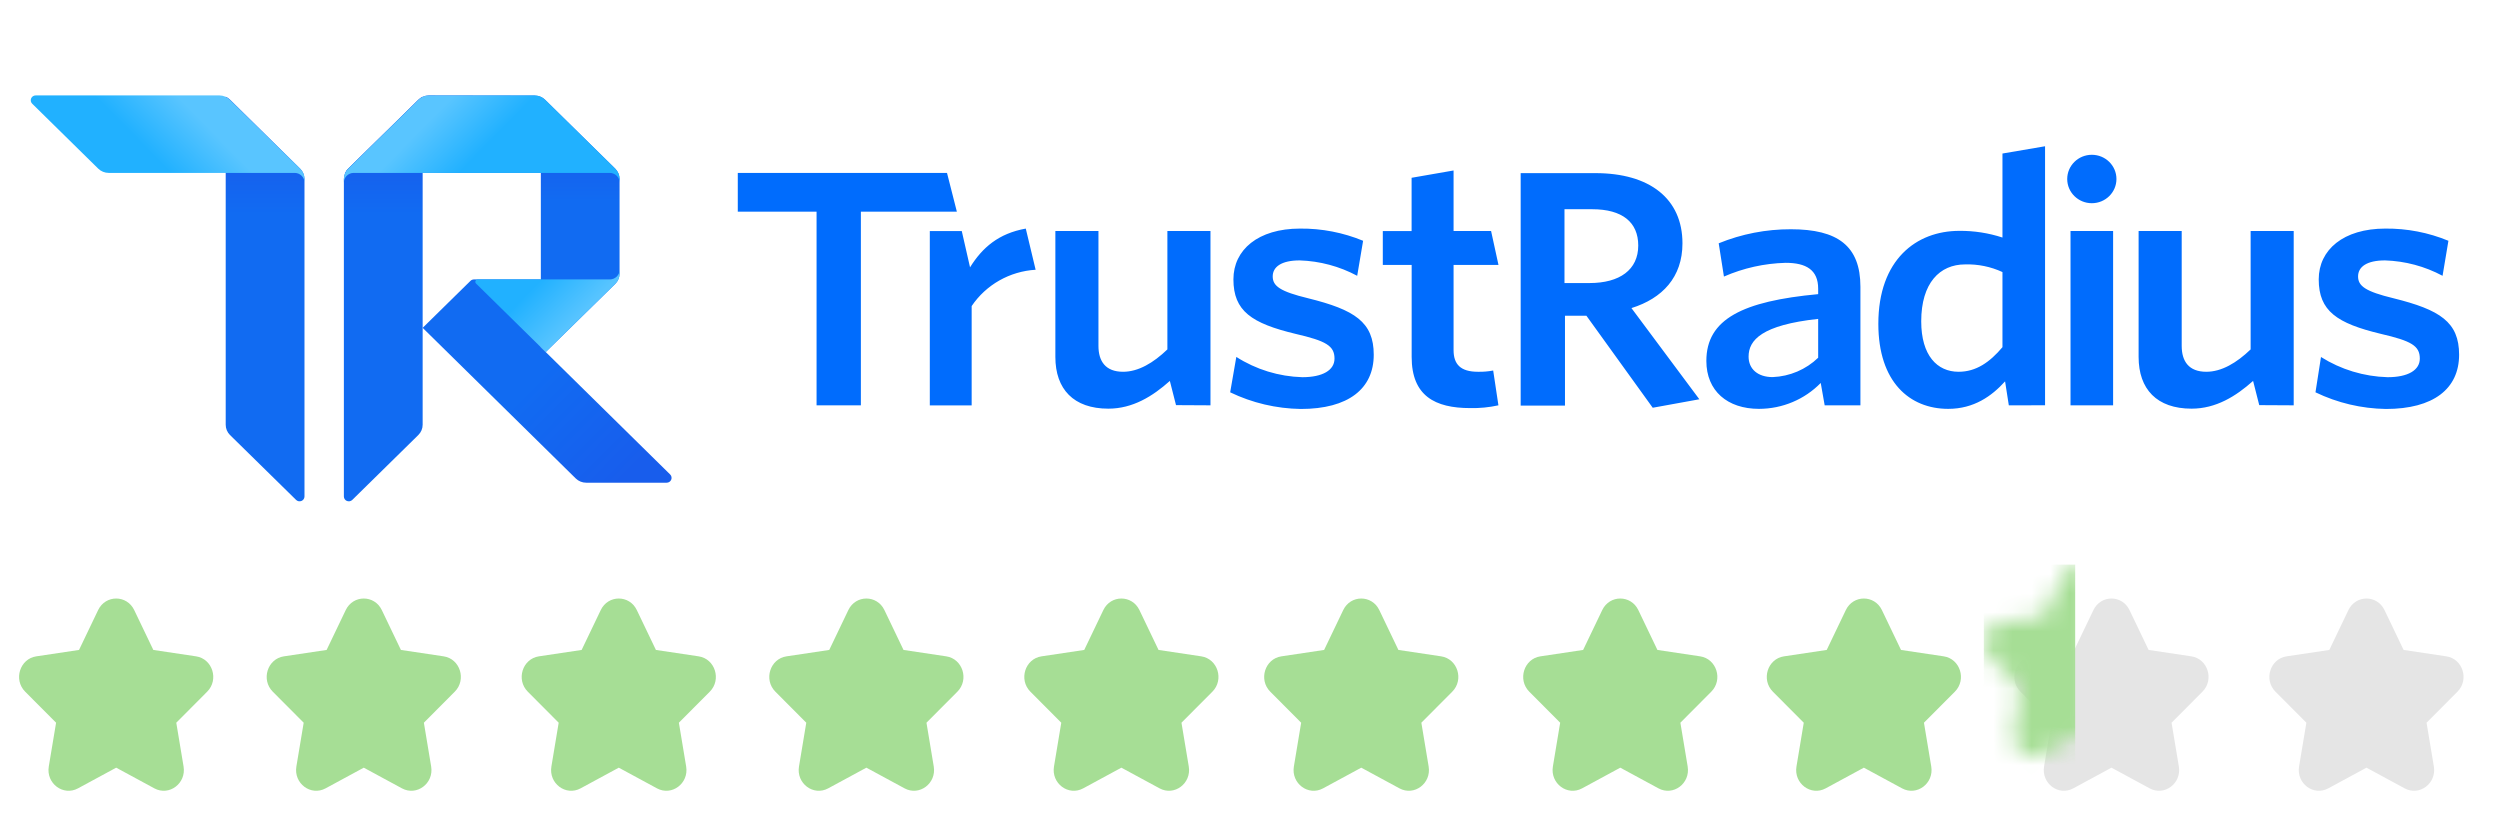 <?xml version="1.0" encoding="UTF-8"?>
<svg xmlns="http://www.w3.org/2000/svg" xmlns:xlink="http://www.w3.org/1999/xlink" width="131px" height="43px" viewBox="0 0 131 43" version="1.1">
  <title>TrustRadius</title>
  <defs>
    <linearGradient x1="49.333%" y1="100.256%" x2="49.333%" y2="-0.275%" id="linearGradient-1">
      <stop stop-color="#116BF2" offset="71%"></stop>
      <stop stop-color="#1E50E5" offset="100%"></stop>
    </linearGradient>
    <linearGradient x1="49.332%" y1="100.28%" x2="49.332%" y2="-0.251%" id="linearGradient-2">
      <stop stop-color="#116BF2" offset="71%"></stop>
      <stop stop-color="#1E50E5" offset="100%"></stop>
    </linearGradient>
    <linearGradient x1="17.166%" y1="19.582%" x2="94.308%" y2="81.535%" id="linearGradient-3">
      <stop stop-color="#116BF2" offset="41%"></stop>
      <stop stop-color="#185DEC" offset="100%"></stop>
    </linearGradient>
    <linearGradient x1="50.249%" y1="99.524%" x2="50.249%" y2="-1.042%" id="linearGradient-4">
      <stop stop-color="#116BF2" offset="58%"></stop>
      <stop stop-color="#1E50E5" offset="100%"></stop>
    </linearGradient>
    <linearGradient x1="68.379%" y1="44.345%" x2="39.6%" y2="53.357%" id="linearGradient-5">
      <stop stop-color="#59C5FF" offset="3%"></stop>
      <stop stop-color="#21B1FF" offset="99%"></stop>
    </linearGradient>
    <linearGradient x1="24.076%" y1="46.468%" x2="52.652%" y2="55.353%" id="linearGradient-6">
      <stop stop-color="#59C5FF" offset="4%"></stop>
      <stop stop-color="#21B1FF" offset="99%"></stop>
    </linearGradient>
    <linearGradient x1="76.794%" y1="51.398%" x2="35.843%" y2="28.42%" id="linearGradient-7">
      <stop stop-color="#57C4FF" offset="4%"></stop>
      <stop stop-color="#21B1FF" offset="99%"></stop>
    </linearGradient>
    <path d="M9.272,3.029 L7.034,2.694 L6.033,0.605 C5.647,-0.202 4.529,-0.202 4.142,0.605 L3.141,2.694 L0.904,3.029 C0.039,3.158 -0.306,4.253 0.319,4.881 L1.939,6.507 L1.556,8.802 C1.409,9.689 2.313,10.366 3.086,9.947 L5.088,8.863 L7.089,9.947 C7.861,10.365 8.767,9.689 8.619,8.802 L8.237,6.507 L9.856,4.881 C10.482,4.253 10.136,3.158 9.272,3.029 Z" id="path-8"></path>
  </defs>
  <g id="TrustRadius" stroke="none" stroke-width="1" fill="none" fill-rule="evenodd">
    <g id="tr-logo-wordmark-dark" transform="translate(1.611, 5)" fill-rule="nonzero">
      <path d="M10.216,0.069 C10.3,0.107 10.377,0.159 10.443,0.223 L14.115,3.837 C14.261,3.979 14.343,4.172 14.344,4.374 L14.344,21.017 C14.344,21.119 14.281,21.211 14.186,21.25 C14.09,21.289 13.98,21.269 13.906,21.197 L10.441,17.795 C10.296,17.652 10.216,17.458 10.216,17.257 L10.216,0.069 Z" id="Path" fill="url(#linearGradient-1)"></path>
      <path d="M20.312,0.233 C20.376,0.165 20.452,0.11 20.536,0.069 L20.536,17.254 C20.537,17.457 20.455,17.651 20.309,17.795 L16.847,21.197 C16.773,21.268 16.664,21.289 16.569,21.251 C16.474,21.213 16.411,21.123 16.408,21.022 L16.408,4.369 C16.41,4.171 16.491,3.982 16.633,3.842 L16.633,3.842 L20.307,0.233 L20.312,0.233 Z" id="Path" fill="url(#linearGradient-2)"></path>
      <path d="M26.987,13.448 L26.729,13.194 L26.729,9.642 L23.222,9.642 C23.155,9.642 23.09,9.669 23.042,9.716 L23.042,9.716 L20.536,12.179 L28.563,20.076 L28.563,20.076 C28.708,20.216 28.904,20.294 29.107,20.294 L33.323,20.294 C33.427,20.294 33.52,20.232 33.56,20.138 C33.6,20.044 33.579,19.935 33.506,19.863 L26.987,13.448 Z" id="Path" fill="url(#linearGradient-3)"></path>
      <path d="M20.856,4.320882e-06 C20.65,0.004 20.455,0.088 20.312,0.233 L20.312,0.233 L16.633,3.837 L16.633,3.837 C16.569,3.9 16.517,3.974 16.478,4.055 L26.729,4.055 L26.729,13.189 L26.987,13.443 L30.627,9.875 C30.772,9.733 30.854,9.539 30.854,9.338 L30.854,4.377 C30.854,4.175 30.772,3.982 30.627,3.839 L26.953,0.233 C26.808,0.091 26.611,0.01 26.406,0.01 L20.856,4.320882e-06 Z" id="Path" fill="url(#linearGradient-4)"></path>
      <path d="M10.441,0.233 C10.297,0.087 10.1,0.003 9.894,0 L0.26,0 C0.155,-0.001 0.06,0.061 0.02,0.156 C-0.02,0.252 0.002,0.361 0.076,0.434 L3.536,3.837 C3.681,3.979 3.878,4.06 4.083,4.06 L13.828,4.06 C14.113,4.06 14.344,4.287 14.344,4.567 L14.344,4.377 C14.344,4.175 14.262,3.982 14.117,3.839 L10.441,0.233 Z" id="Path" fill="url(#linearGradient-5)"></path>
      <path d="M20.307,0.233 C20.451,0.086 20.649,0.002 20.856,4.320882e-06 L26.406,4.320882e-06 C26.611,0 26.808,0.08 26.953,0.223 L30.627,3.837 C30.773,3.98 30.855,4.174 30.854,4.377 L30.854,4.567 C30.854,4.287 30.623,4.06 30.338,4.06 L16.924,4.06 C16.639,4.06 16.408,4.287 16.408,4.567 L16.408,4.377 C16.408,4.175 16.49,3.982 16.635,3.839 L20.307,0.233 Z" id="Path" fill="url(#linearGradient-6)"></path>
      <path d="M30.857,9.135 C30.857,9.415 30.626,9.642 30.341,9.642 L23.426,9.642 C23.373,9.642 23.326,9.673 23.306,9.721 C23.286,9.769 23.298,9.824 23.336,9.86 L26.987,13.448 L30.63,9.875 C30.775,9.733 30.857,9.539 30.857,9.338 L30.857,9.135 Z" id="Path" fill="url(#linearGradient-7)"></path>
      <path d="M127.246,13.588 C127.246,11.872 126.242,11.233 123.807,10.629 C122.344,10.274 121.952,9.99 121.952,9.485 C121.952,8.98 122.411,8.645 123.365,8.645 C124.42,8.679 125.452,8.955 126.379,9.452 L126.686,7.617 C125.64,7.185 124.515,6.967 123.381,6.978 C121.185,6.978 119.89,8.089 119.89,9.637 C119.89,11.301 120.845,11.941 123.144,12.494 C124.743,12.864 125.187,13.118 125.187,13.791 C125.187,14.395 124.573,14.765 123.5,14.765 C122.26,14.731 121.053,14.365 120.009,13.707 L119.72,15.557 C120.87,16.113 122.132,16.411 123.414,16.43 C125.902,16.43 127.246,15.371 127.246,13.588 Z M118.579,16.239 L118.579,7.105 L116.322,7.105 L116.322,13.309 C115.589,14.014 114.8,14.481 114,14.481 C113.081,14.481 112.71,13.93 112.71,13.126 L112.71,7.105 L110.452,7.105 L110.452,13.702 C110.452,15.392 111.407,16.414 113.228,16.414 C114.505,16.414 115.55,15.765 116.451,14.96 L116.773,16.229 L118.579,16.239 Z M109.116,16.239 L109.116,7.105 L106.884,7.105 L106.884,16.239 L109.116,16.239 Z M108.001,3.111 C108.714,3.111 109.291,3.679 109.291,4.38 C109.291,5.08 108.714,5.648 108.001,5.648 C107.289,5.648 106.711,5.08 106.711,4.38 C106.711,3.679 107.289,3.111 108.001,3.111 L108.001,3.111 Z M103.318,13.192 C102.655,13.978 101.94,14.481 101.019,14.481 C99.897,14.481 99.061,13.628 99.061,11.837 C99.061,9.827 100.034,8.855 101.36,8.855 C102.036,8.835 102.707,8.973 103.318,9.256 L103.318,13.192 Z M105.55,16.237 L105.55,2.664 L103.318,3.045 L103.318,7.447 C102.589,7.208 101.824,7.09 101.056,7.097 C98.806,7.097 96.814,8.604 96.814,11.969 C96.814,15.014 98.45,16.424 100.475,16.424 C101.822,16.424 102.758,15.755 103.455,14.983 L103.651,16.239 L105.55,16.237 Z M93.661,13.745 C93.022,14.362 92.172,14.724 91.277,14.76 C90.503,14.76 90.015,14.341 90.015,13.687 C90.015,12.816 90.715,12.03 93.661,11.71 L93.661,13.745 Z M95.875,16.239 L95.875,10.028 C95.875,7.884 94.683,7.013 92.229,7.013 C90.932,7.01 89.647,7.26 88.449,7.749 L88.723,9.492 C89.743,9.046 90.842,8.801 91.958,8.772 C93.029,8.772 93.661,9.14 93.661,10.127 L93.661,10.413 C89.708,10.781 87.802,11.718 87.802,13.912 C87.802,15.486 88.908,16.424 90.56,16.424 C91.781,16.423 92.949,15.933 93.795,15.067 L94.002,16.239 L95.875,16.239 Z M87.435,15.922 L83.877,11.144 C85.495,10.637 86.55,9.528 86.55,7.752 C86.55,5.407 84.829,4.072 81.986,4.072 L78.072,4.072 L78.072,16.252 L80.394,16.252 L80.394,11.545 L81.517,11.545 L84.992,16.366 L87.435,15.922 Z M84.233,7.866 C84.233,9.135 83.263,9.832 81.679,9.832 L80.368,9.832 L80.368,5.963 L81.816,5.963 C83.4,5.963 84.233,6.645 84.233,7.866 Z M76.906,16.239 L76.632,14.415 C76.369,14.465 76.101,14.487 75.833,14.481 C74.912,14.481 74.556,14.08 74.556,13.344 L74.556,8.881 L76.909,8.881 L76.522,7.105 L74.556,7.105 L74.556,3.933 L72.357,4.316 L72.357,7.107 L70.848,7.107 L70.848,8.883 L72.36,8.883 L72.36,13.704 C72.36,15.747 73.588,16.384 75.425,16.384 C75.923,16.395 76.42,16.346 76.906,16.239 L76.906,16.239 Z M70.373,13.588 C70.373,11.872 69.37,11.233 66.934,10.629 C65.471,10.274 65.079,9.99 65.079,9.485 C65.079,8.98 65.538,8.645 66.493,8.645 C67.548,8.679 68.579,8.955 69.506,9.452 L69.816,7.617 C68.77,7.185 67.645,6.967 66.511,6.978 C64.315,6.978 63.02,8.089 63.02,9.637 C63.02,11.301 63.975,11.941 66.273,12.494 C67.873,12.864 68.317,13.118 68.317,13.791 C68.317,14.395 67.703,14.765 66.63,14.765 C65.4,14.73 64.203,14.362 63.172,13.702 L62.85,15.557 C64.003,16.113 65.268,16.411 66.552,16.43 C69.042,16.43 70.373,15.371 70.373,13.588 Z M61.818,16.239 L61.818,7.105 L59.56,7.105 L59.56,13.309 C58.827,14.014 58.038,14.481 57.238,14.481 C56.32,14.481 55.948,13.93 55.948,13.126 L55.948,7.105 L53.69,7.105 L53.69,13.702 C53.69,15.392 54.645,16.414 56.467,16.414 C57.744,16.414 58.789,15.765 59.689,14.96 L60.012,16.229 L61.818,16.239 Z M52.656,9.135 L52.14,6.978 C50.721,7.232 49.867,7.967 49.219,9.008 L48.786,7.107 L47.111,7.107 L47.111,16.242 L49.304,16.242 L49.304,11.038 C50.056,9.922 51.297,9.217 52.656,9.135 Z" id="Shape" fill="#006CFD"></path>
      <polygon id="Path" fill="#006CFD" points="48.528 6.09 48.012 4.06 37.049 4.06 37.049 6.09 41.177 6.09 41.177 16.239 43.499 16.239 43.499 6.09"></polygon>
    </g>
    <g id="Star" transform="translate(1, 31.363)">
      <path d="M100.85,3.029 L98.613,2.694 L97.612,0.605 C97.225,-0.202 96.107,-0.202 95.721,0.605 L94.72,2.694 L92.482,3.029 C91.618,3.158 91.273,4.253 91.898,4.881 L93.517,6.507 L93.135,8.802 C92.987,9.689 93.892,10.366 94.665,9.947 L96.666,8.863 L98.668,9.947 C99.44,10.365 100.345,9.689 100.198,8.802 L99.815,6.507 L101.435,4.881 C102.06,4.253 101.715,3.158 100.85,3.029 Z" id="Shape" fill="#A6DE95" fill-rule="nonzero"></path>
      <path d="M35.608,3.029 L33.37,2.694 L32.369,0.605 C31.983,-0.202 30.865,-0.202 30.479,0.605 L29.478,2.694 L27.24,3.029 C26.375,3.158 26.03,4.253 26.656,4.881 L28.275,6.507 L27.893,8.802 C27.745,9.689 28.649,10.366 29.422,9.947 L31.424,8.863 L33.426,9.947 C34.198,10.365 35.103,9.689 34.955,8.802 L34.573,6.507 L36.193,4.881 C36.818,4.253 36.472,3.158 35.608,3.029 Z" id="Shape-Copy-3" fill="#A6DE95" fill-rule="nonzero"></path>
      <path d="M74.514,3.029 L72.276,2.694 L71.275,0.605 C70.889,-0.202 69.771,-0.202 69.385,0.605 L68.384,2.694 L66.146,3.029 C65.281,3.158 64.936,4.253 65.562,4.881 L67.181,6.507 L66.799,8.802 C66.651,9.689 67.555,10.366 68.328,9.947 L70.33,8.863 L72.332,9.947 C73.104,10.365 74.009,9.689 73.861,8.802 L73.479,6.507 L75.098,4.881 C75.724,4.253 75.378,3.158 74.514,3.029 Z" id="Shape-Copy" fill="#A6DE95" fill-rule="nonzero"></path>
      <path d="M9.272,3.029 L7.034,2.694 L6.033,0.605 C5.647,-0.202 4.529,-0.202 4.142,0.605 L3.141,2.694 L0.904,3.029 C0.039,3.158 -0.306,4.253 0.319,4.881 L1.939,6.507 L1.556,8.802 C1.409,9.689 2.313,10.366 3.086,9.947 L5.088,8.863 L7.089,9.947 C7.861,10.365 8.767,9.689 8.619,8.802 L8.237,6.507 L9.856,4.881 C10.482,4.253 10.136,3.158 9.272,3.029 Z" id="Shape-Copy-5" fill="#A6DE95" fill-rule="nonzero"></path>
      <g id="Rectangle" transform="translate(104.553, 0)">
        <mask id="mask-9" fill="white">
          <use xlink:href="#path-8"></use>
        </mask>
        <use id="Mask" fill="#E5E5E5" fill-rule="nonzero" xlink:href="#path-8"></use>
        <rect fill="#A6DE95" mask="url(#mask-9)" x="-1.601" y="-1.778" width="4.788" height="16"></rect>
      </g>
      <path d="M48.582,3.029 L46.344,2.694 L45.343,0.605 C44.957,-0.202 43.839,-0.202 43.453,0.605 L42.452,2.694 L40.214,3.029 C39.349,3.158 39.004,4.253 39.63,4.881 L41.249,6.507 L40.867,8.802 C40.719,9.689 41.623,10.366 42.396,9.947 L44.398,8.863 L46.4,9.947 C47.172,10.365 48.077,9.689 47.929,8.802 L47.547,6.507 L49.167,4.881 C49.792,4.253 49.446,3.158 48.582,3.029 Z" id="Shape-Copy-6" fill="#A6DE95" fill-rule="nonzero"></path>
      <path d="M88.087,3.029 L85.849,2.694 L84.848,0.605 C84.461,-0.202 83.344,-0.202 82.957,0.605 L81.956,2.694 L79.718,3.029 C78.854,3.158 78.509,4.253 79.134,4.881 L80.753,6.507 L80.371,8.802 C80.224,9.689 81.128,10.366 81.901,9.947 L83.903,8.863 L85.904,9.947 C86.676,10.365 87.582,9.689 87.434,8.802 L87.052,6.507 L88.671,4.881 C89.296,4.253 88.951,3.158 88.087,3.029 Z" id="Shape-Copy-2" fill="#A6DE95" fill-rule="nonzero"></path>
      <path d="M22.246,3.029 L20.008,2.694 L19.007,0.605 C18.621,-0.202 17.503,-0.202 17.116,0.605 L16.115,2.694 L13.878,3.029 C13.013,3.158 12.668,4.253 13.293,4.881 L14.913,6.507 L14.53,8.802 C14.383,9.689 15.287,10.366 16.06,9.947 L18.062,8.863 L20.063,9.947 C20.835,10.365 21.741,9.689 21.593,8.802 L21.211,6.507 L22.83,4.881 C23.456,4.253 23.11,3.158 22.246,3.029 Z" id="Shape-Copy-7" fill="#A6DE95" fill-rule="nonzero"></path>
      <path d="M127.187,3.029 L124.949,2.694 L123.948,0.605 C123.561,-0.202 122.444,-0.202 122.057,0.605 L121.056,2.694 L118.819,3.029 C117.954,3.158 117.609,4.253 118.234,4.881 L119.854,6.507 L119.471,8.802 C119.324,9.689 120.228,10.366 121.001,9.947 L123.003,8.863 L125.004,9.947 C125.776,10.365 126.682,9.689 126.534,8.802 L126.152,6.507 L127.771,4.881 C128.397,4.253 128.051,3.158 127.187,3.029 Z" id="Shape" fill="#E5E5E5" fill-rule="nonzero"></path>
      <path d="M61.944,3.029 L59.707,2.694 L58.706,0.605 C58.319,-0.202 57.201,-0.202 56.815,0.605 L55.814,2.694 L53.576,3.029 C52.712,3.158 52.367,4.253 52.992,4.881 L54.611,6.507 L54.229,8.802 C54.081,9.689 54.986,10.366 55.759,9.947 L57.76,8.863 L59.762,9.947 C60.534,10.365 61.439,9.689 61.292,8.802 L60.909,6.507 L62.529,4.881 C63.154,4.253 62.809,3.158 61.944,3.029 Z" id="Shape-Copy-8" fill="#A6DE95" fill-rule="nonzero"></path>
    </g>
  </g>
</svg>
